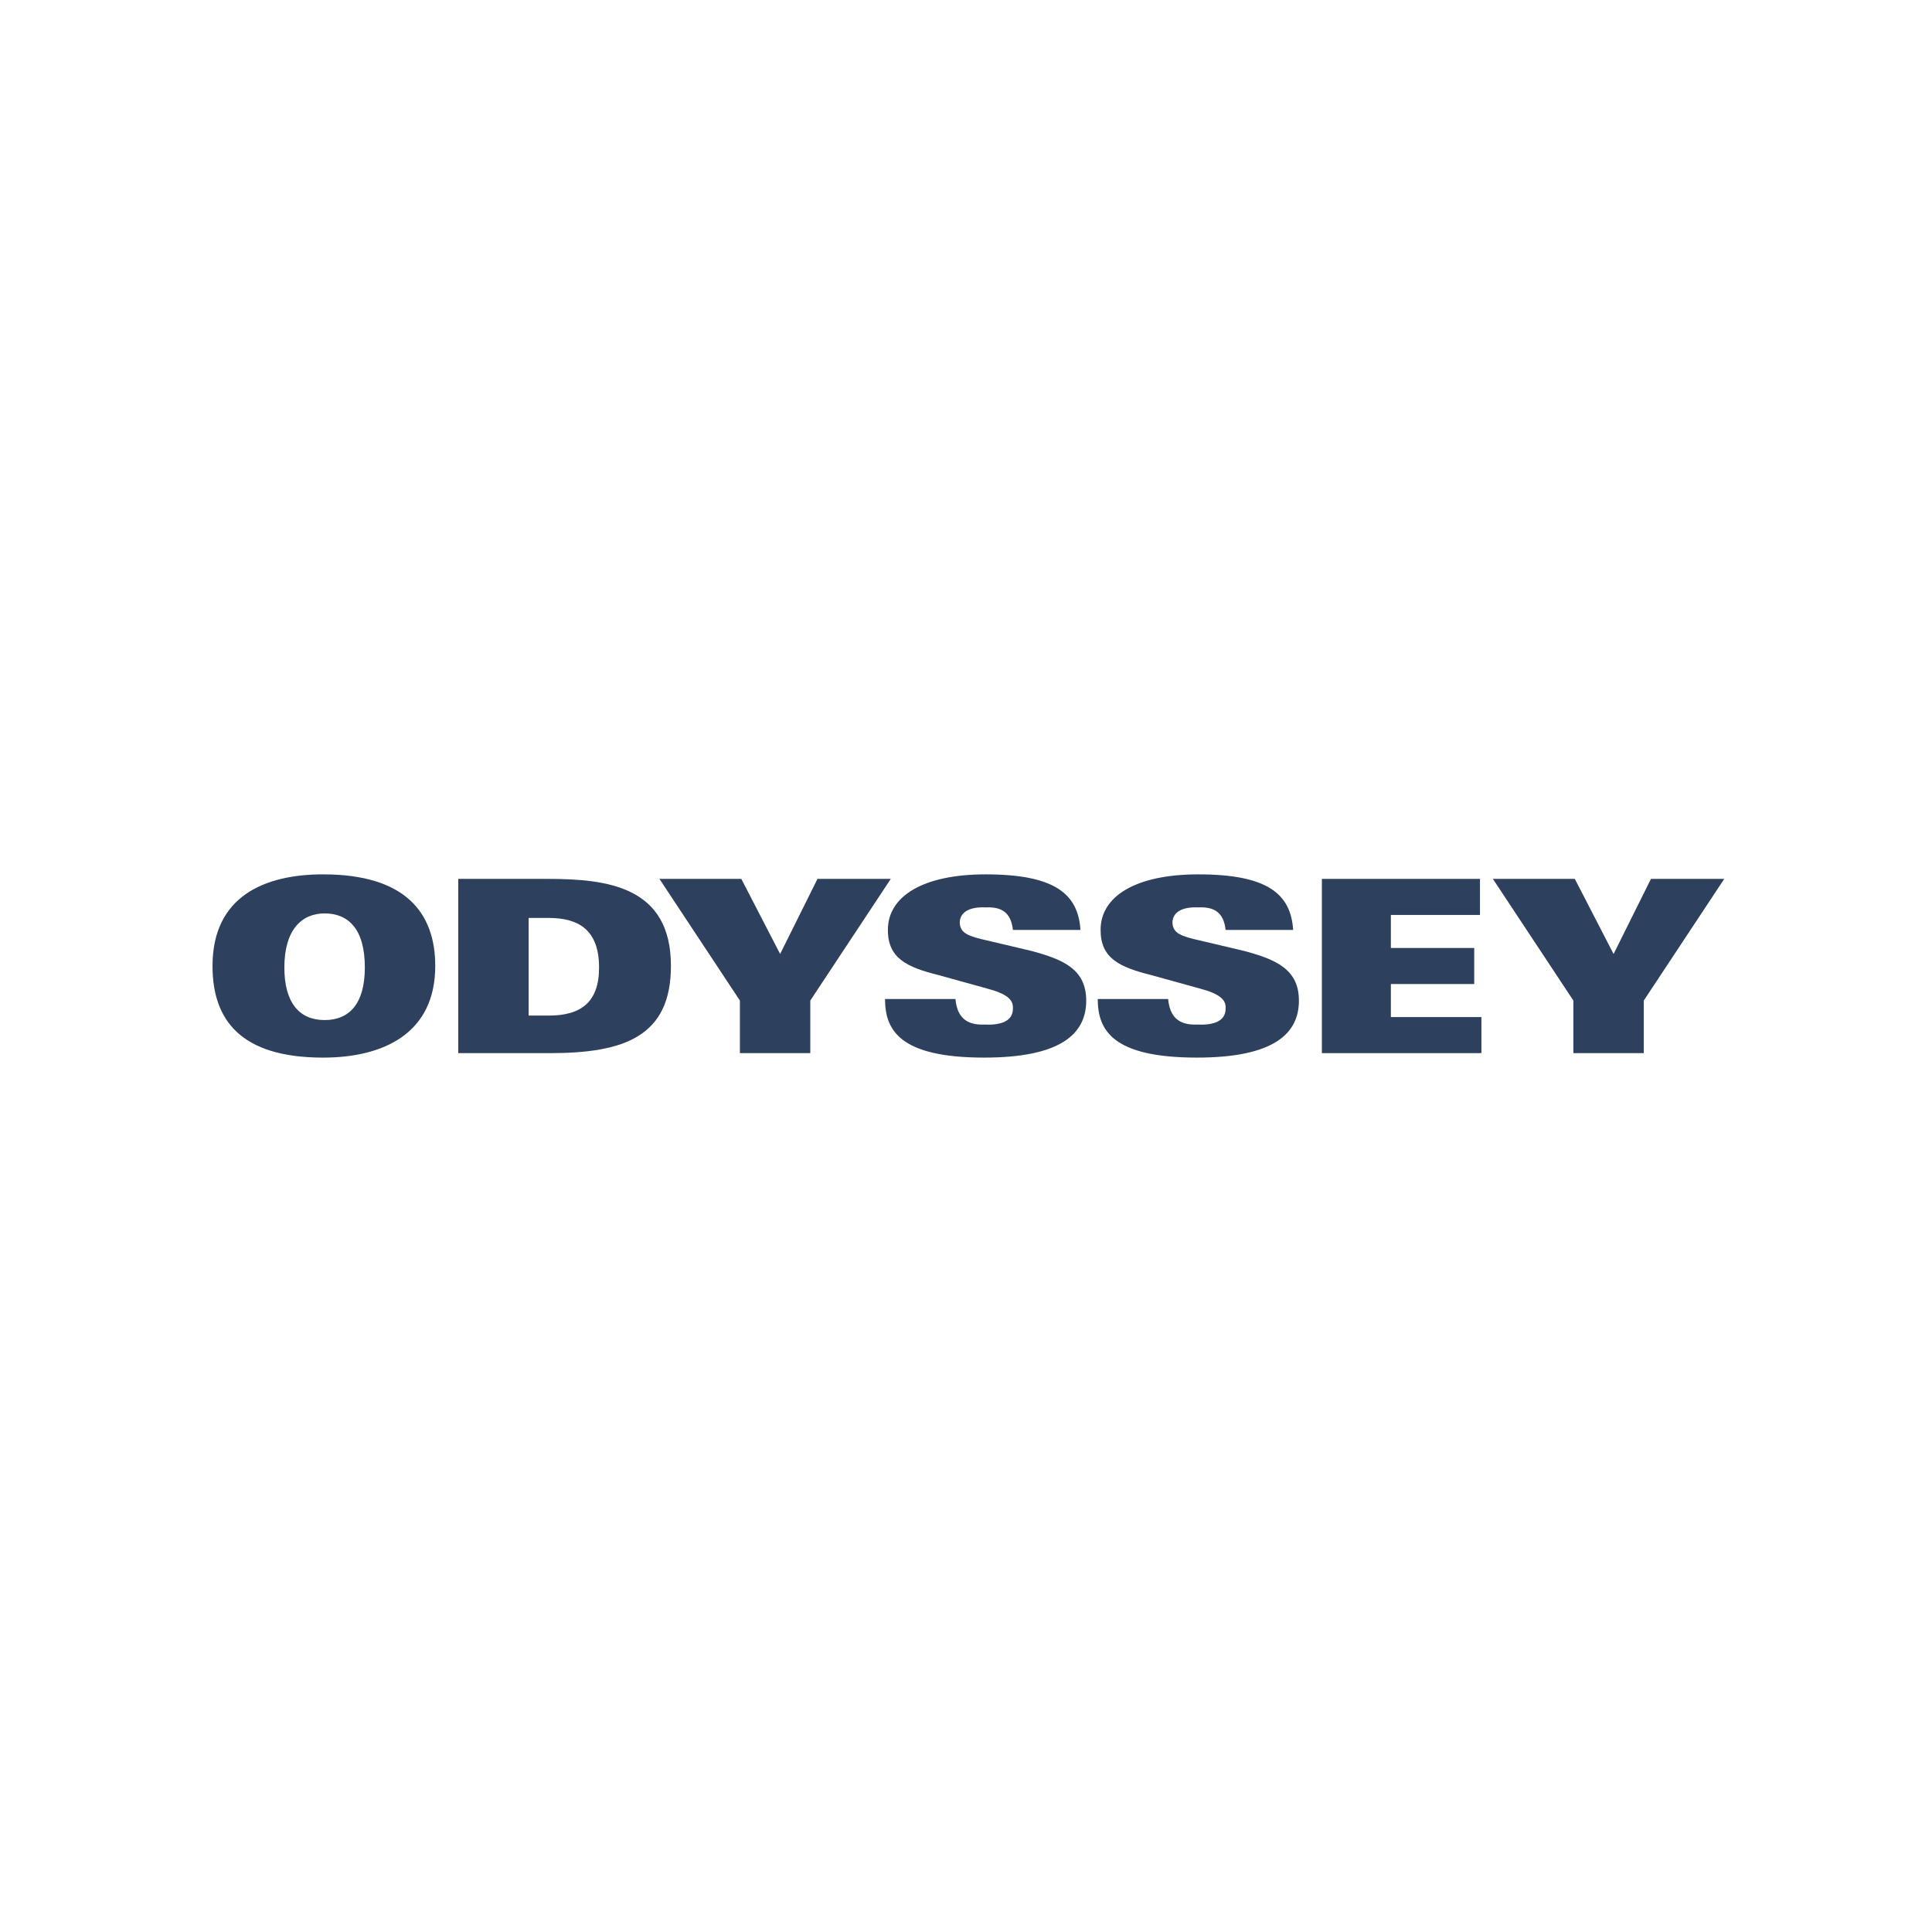 <svg width="200" height="200" viewBox="0 0 200 200" fill="none" xmlns="http://www.w3.org/2000/svg">
<path fill-rule="evenodd" clip-rule="evenodd" d="M178.494 90.982H170.907L167.038 98.757L163.023 90.982H154.543L162.874 103.577V109.019H170.163V103.577L178.494 90.982Z" fill="#2D405D"/>
<path fill-rule="evenodd" clip-rule="evenodd" d="M153.354 109.019V105.287H143.982V101.867H152.61V98.135H143.982V94.715H153.206V90.982H136.842V109.019H153.354Z" fill="#2D405D"/>
<path fill-rule="evenodd" clip-rule="evenodd" d="M134.462 103.576C134.462 100.349 132.098 99.326 128.809 98.444L124.197 97.355C122.304 96.929 121.398 96.629 121.371 95.489C121.398 94.382 122.448 93.859 124.049 93.934C125.673 93.857 126.675 94.432 126.875 96.266H133.867C133.625 92.536 131.213 90.514 124.049 90.514C117.528 90.514 113.922 92.81 113.934 96.266C113.924 99.199 115.905 100.123 119.141 100.931L124.199 102.331C126.224 102.869 126.916 103.468 126.877 104.352C126.916 105.814 125.459 106.138 123.902 106.062C121.925 106.138 121.089 105.165 120.927 103.418H113.639C113.639 106.638 115.167 109.482 123.903 109.482C131.815 109.482 134.465 107.035 134.465 103.573L134.462 103.576Z" fill="#2D405D"/>
<path fill-rule="evenodd" clip-rule="evenodd" d="M112.444 103.576C112.444 100.349 110.08 99.326 106.791 98.444L102.179 97.355C100.288 96.929 99.379 96.629 99.353 95.489C99.38 94.382 100.43 93.859 102.031 93.934C103.654 93.857 104.657 94.432 104.857 96.266H111.849C111.607 92.536 109.195 90.514 102.031 90.514C95.51 90.514 91.904 92.81 91.915 96.266C91.904 99.199 93.886 100.123 97.121 100.931L102.179 102.331C104.204 102.869 104.896 103.468 104.857 104.352C104.896 105.814 103.439 106.138 101.882 106.062C99.905 106.138 99.07 105.165 98.908 103.418H91.619C91.619 106.638 93.148 109.482 101.884 109.482C109.795 109.482 112.446 107.035 112.446 103.573L112.444 103.576Z" fill="#2D405D"/>
<path fill-rule="evenodd" clip-rule="evenodd" d="M92.213 90.982H84.626L80.759 98.757L76.742 90.982H68.264L76.593 103.577V109.019H83.882V103.577L92.213 90.982Z" fill="#2D405D"/>
<path fill-rule="evenodd" clip-rule="evenodd" d="M69.454 100.001C69.454 107.27 64.646 109.019 56.958 109.019H47.438V90.982H56.661C62.933 90.982 69.455 91.782 69.455 100.001H69.454ZM62.015 100.157C62.015 96.333 59.973 95.025 56.808 95.025H54.726V105.132H56.808C60.116 105.132 62.015 103.775 62.015 100.157Z" fill="#2D405D"/>
<path fill-rule="evenodd" clip-rule="evenodd" d="M45.057 99.998C45.057 107.037 39.615 109.483 33.454 109.483C24.912 109.483 22 105.589 22 99.998C22 92.81 27.346 90.514 33.454 90.514C41.955 90.514 45.057 94.483 45.057 99.998ZM37.768 100.154C37.768 96.137 36.034 94.556 33.603 94.556C31.219 94.556 29.437 96.263 29.437 100.154C29.437 103.791 30.978 105.597 33.603 105.597C36.13 105.597 37.768 103.941 37.768 100.154Z" fill="#2D405D"/>
</svg>
